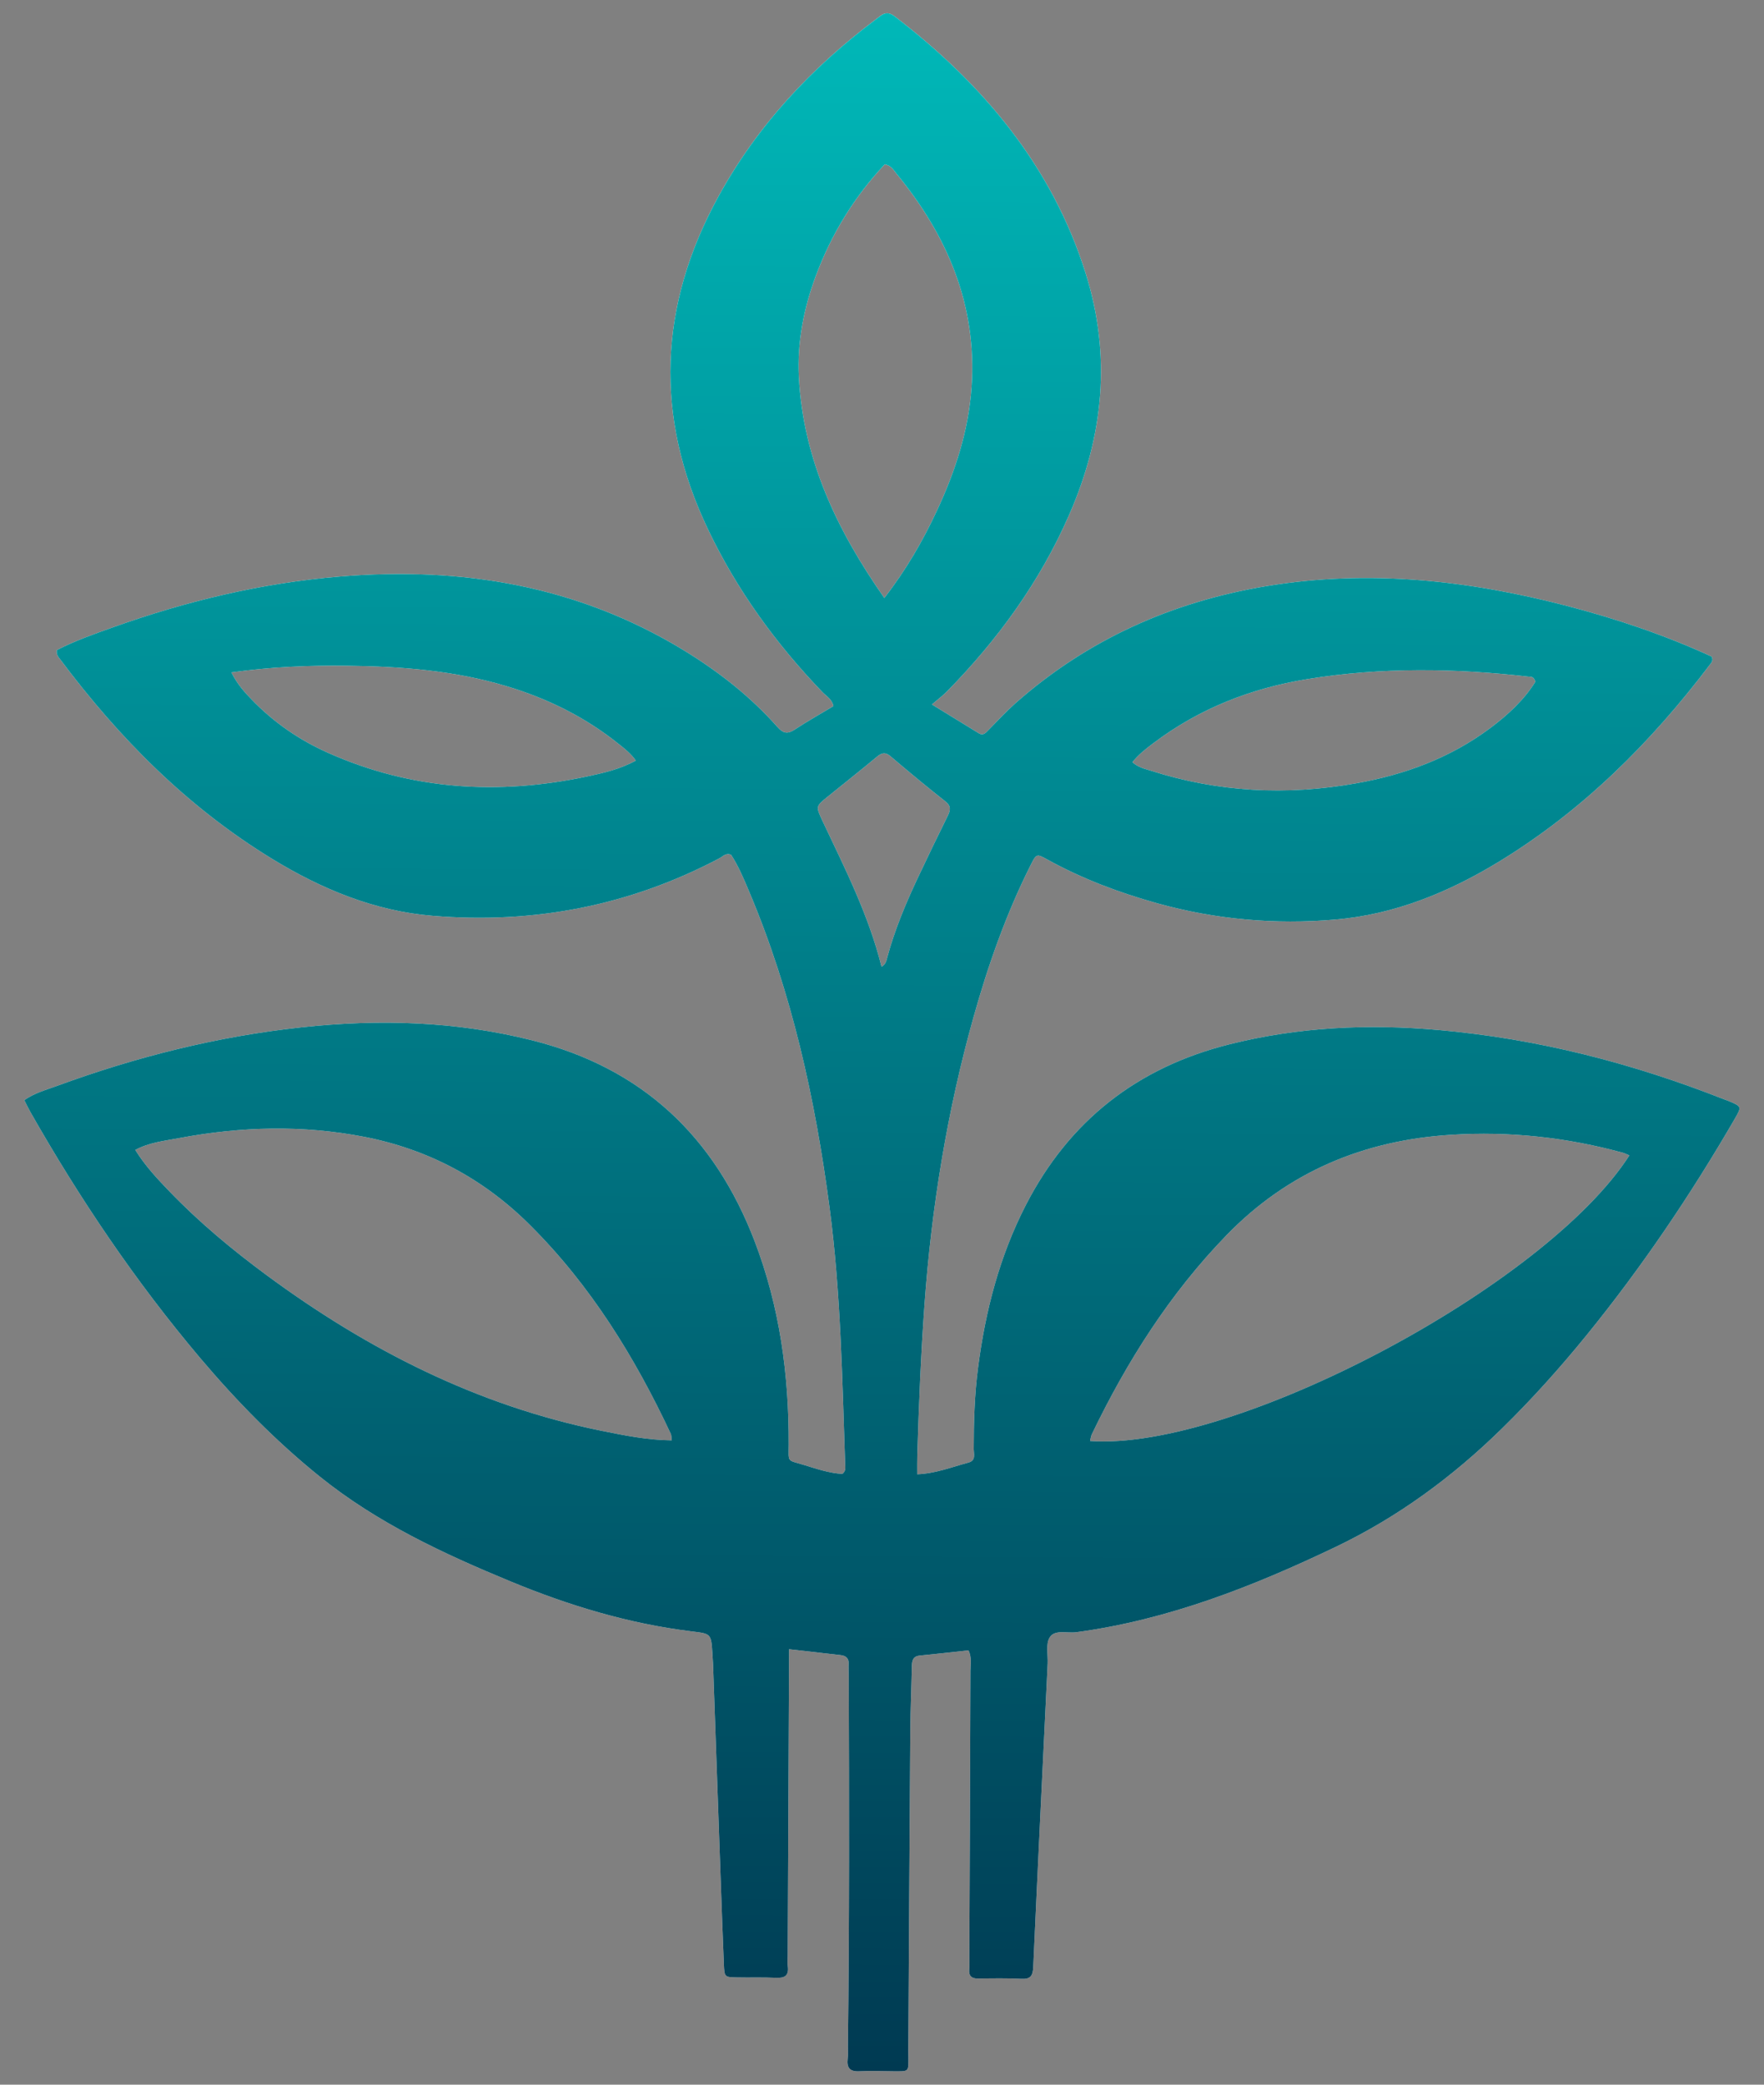 <svg xmlns="http://www.w3.org/2000/svg" width="22" height="26" viewBox="0 0 22 26" fill="none"><rect x="0" y="0" width="22" height="26" fill="#808080" stroke="none"/><path d="M9.841 20.57L9.84 20.843C9.835 22.025 9.83 23.207 9.824 24.389C9.824 24.433 9.819 24.478 9.825 24.521C9.841 24.642 9.786 24.673 9.674 24.667C9.512 24.659 9.349 24.666 9.187 24.662C9.036 24.659 9.035 24.657 9.028 24.497C9.014 24.143 9 23.788 8.988 23.434C8.956 22.541 8.924 21.648 8.893 20.755C8.891 20.71 8.888 20.666 8.885 20.622C8.869 20.373 8.869 20.376 8.623 20.346C7.841 20.25 7.094 20.024 6.369 19.724C5.529 19.377 4.707 18.994 3.991 18.418C3.442 17.976 2.952 17.475 2.498 16.939C1.69 15.983 0.993 14.95 0.375 13.862C0.351 13.818 0.329 13.773 0.303 13.721C0.432 13.631 0.576 13.593 0.712 13.543C1.699 13.181 2.714 12.926 3.76 12.813C4.728 12.708 5.689 12.736 6.641 12.976C8.012 13.321 8.912 14.177 9.411 15.479C9.724 16.296 9.84 17.148 9.836 18.019C9.835 18.245 9.813 18.206 10.023 18.27C10.184 18.319 10.345 18.375 10.506 18.382C10.55 18.346 10.543 18.307 10.541 18.271C10.504 17.202 10.487 16.131 10.347 15.067C10.168 13.708 9.876 12.379 9.34 11.112C9.274 10.956 9.209 10.8 9.118 10.661C9.053 10.633 9.015 10.682 8.973 10.704C7.852 11.297 6.656 11.526 5.398 11.422C4.671 11.363 4.01 11.088 3.393 10.711C2.337 10.066 1.484 9.204 0.748 8.22C0.726 8.191 0.7 8.162 0.709 8.108C0.931 7.993 1.173 7.908 1.414 7.822C2.328 7.496 3.266 7.271 4.235 7.191C5.759 7.064 7.208 7.304 8.532 8.113C8.963 8.377 9.358 8.686 9.693 9.064C9.769 9.15 9.823 9.158 9.915 9.097C10.068 8.996 10.229 8.906 10.394 8.807C10.377 8.721 10.308 8.684 10.26 8.635C9.677 8.029 9.189 7.358 8.827 6.596C8.159 5.192 8.215 3.812 8.957 2.456C9.444 1.566 10.121 0.843 10.929 0.237C10.998 0.185 11.055 0.125 11.158 0.204C12.255 1.045 13.115 2.063 13.538 3.403C13.864 4.435 13.764 5.443 13.332 6.426C12.969 7.255 12.447 7.974 11.816 8.618C11.765 8.671 11.705 8.715 11.622 8.786C11.834 8.916 12.02 9.03 12.205 9.144C12.267 9.182 12.297 9.135 12.334 9.099C12.443 8.988 12.548 8.874 12.664 8.771C13.562 7.977 14.614 7.507 15.79 7.311C17.066 7.098 18.322 7.237 19.562 7.562C20.176 7.723 20.776 7.926 21.347 8.189C21.372 8.239 21.342 8.267 21.321 8.295C20.588 9.262 19.74 10.108 18.697 10.745C18.066 11.13 17.392 11.406 16.65 11.469C15.902 11.533 15.161 11.468 14.434 11.266C13.956 11.133 13.495 10.959 13.06 10.719C12.929 10.646 12.925 10.647 12.853 10.791C12.547 11.4 12.322 12.04 12.139 12.694C11.812 13.863 11.618 15.056 11.53 16.267C11.485 16.893 11.459 17.52 11.44 18.148C11.438 18.221 11.439 18.294 11.439 18.387C11.667 18.378 11.871 18.297 12.079 18.241C12.173 18.215 12.145 18.137 12.144 18.076C12.144 17.736 12.154 17.397 12.198 17.059C12.289 16.351 12.466 15.668 12.793 15.031C13.335 13.977 14.184 13.313 15.332 13.025C16.195 12.808 17.067 12.768 17.949 12.847C19.178 12.956 20.359 13.26 21.505 13.712C21.526 13.72 21.547 13.726 21.567 13.735C21.72 13.801 21.723 13.802 21.636 13.953C21.087 14.9 20.476 15.805 19.785 16.655C19.454 17.062 19.104 17.452 18.729 17.819C18.117 18.418 17.439 18.918 16.664 19.29C15.628 19.786 14.569 20.203 13.421 20.357C13.308 20.372 13.155 20.32 13.092 20.421C13.04 20.503 13.071 20.637 13.066 20.747C13.005 22.009 12.943 23.27 12.886 24.532C12.881 24.645 12.85 24.687 12.733 24.68C12.557 24.671 12.379 24.674 12.202 24.677C12.116 24.678 12.08 24.644 12.088 24.559C12.092 24.508 12.089 24.456 12.089 24.404C12.094 23.215 12.1 22.025 12.103 20.836C12.103 20.757 12.122 20.674 12.079 20.583C11.879 20.605 11.675 20.628 11.472 20.648C11.382 20.657 11.373 20.715 11.372 20.788C11.367 21.054 11.355 21.32 11.353 21.586C11.343 22.916 11.336 24.245 11.328 25.575C11.328 25.597 11.329 25.619 11.329 25.641C11.33 25.846 11.342 25.834 11.138 25.833C10.998 25.832 10.857 25.826 10.717 25.833C10.597 25.839 10.559 25.788 10.572 25.676C10.579 25.625 10.574 25.573 10.575 25.521C10.593 23.977 10.591 22.434 10.585 20.89C10.584 20.845 10.581 20.801 10.584 20.757C10.589 20.681 10.55 20.65 10.482 20.642C10.277 20.619 10.072 20.596 9.841 20.569L9.841 20.57ZM8.378 17.964C8.372 17.925 8.375 17.902 8.366 17.883C7.915 16.921 7.364 16.028 6.605 15.274C6.029 14.701 5.343 14.335 4.546 14.179C3.775 14.029 3.005 14.049 2.236 14.194C2.053 14.229 1.863 14.247 1.687 14.342C1.813 14.545 1.965 14.705 2.118 14.864C2.488 15.248 2.896 15.587 3.324 15.903C4.585 16.834 5.955 17.531 7.502 17.845C7.788 17.903 8.076 17.961 8.378 17.964L8.378 17.964ZM20.321 14.41C20.285 14.395 20.267 14.385 20.247 14.379C19.543 14.185 18.826 14.107 18.098 14.153C17.011 14.221 16.066 14.613 15.297 15.405C14.59 16.134 14.055 16.978 13.617 17.888C13.605 17.914 13.602 17.943 13.595 17.972C15.386 18.1 19.271 16.047 20.321 14.41L20.321 14.41ZM11.029 7.458C11.304 7.103 11.508 6.747 11.683 6.373C11.913 5.882 12.08 5.372 12.117 4.828C12.187 3.807 11.816 2.938 11.179 2.164C11.143 2.12 11.114 2.063 11.034 2.05C10.655 2.453 10.368 2.92 10.173 3.445C10.023 3.85 9.941 4.27 9.963 4.702C10.016 5.723 10.433 6.606 11.029 7.458L11.029 7.458ZM2.886 8.386C2.959 8.533 3.048 8.631 3.139 8.725C3.414 9.01 3.734 9.231 4.095 9.391C5.135 9.854 6.214 9.919 7.318 9.685C7.525 9.641 7.732 9.594 7.93 9.486C7.868 9.398 7.793 9.34 7.719 9.281C7.3 8.944 6.827 8.71 6.314 8.557C5.666 8.362 4.997 8.311 4.325 8.303C3.854 8.297 3.384 8.317 2.886 8.386L2.886 8.386ZM19.149 8.502C19.129 8.441 19.104 8.443 19.083 8.441C18.155 8.334 17.227 8.319 16.303 8.47C15.601 8.584 14.954 8.838 14.383 9.27C14.291 9.339 14.199 9.41 14.123 9.506C14.197 9.573 14.278 9.588 14.353 9.612C15.192 9.881 16.046 9.924 16.911 9.77C17.522 9.662 18.091 9.452 18.592 9.076C18.81 8.912 19.009 8.728 19.149 8.502L19.149 8.502ZM10.994 12.057C11.044 12.03 11.054 11.986 11.065 11.943C11.157 11.601 11.293 11.276 11.443 10.956C11.565 10.697 11.69 10.438 11.817 10.181C11.853 10.108 11.867 10.055 11.789 9.994C11.558 9.812 11.331 9.623 11.107 9.433C11.043 9.378 10.998 9.387 10.938 9.437C10.734 9.607 10.526 9.771 10.32 9.938C10.172 10.058 10.174 10.058 10.259 10.241C10.538 10.832 10.835 11.416 10.994 12.057L10.994 12.057Z" fill="white"></path><path d="M9.841 20.57L9.84 20.843C9.835 22.025 9.83 23.207 9.824 24.389C9.824 24.433 9.819 24.478 9.825 24.521C9.841 24.642 9.786 24.673 9.674 24.667C9.512 24.659 9.349 24.666 9.187 24.662C9.036 24.659 9.035 24.657 9.028 24.497C9.014 24.143 9 23.788 8.988 23.434C8.956 22.541 8.924 21.648 8.893 20.755C8.891 20.71 8.888 20.666 8.885 20.622C8.869 20.373 8.869 20.376 8.623 20.346C7.841 20.25 7.094 20.024 6.369 19.724C5.529 19.377 4.707 18.994 3.991 18.418C3.442 17.976 2.952 17.475 2.498 16.939C1.69 15.983 0.993 14.95 0.375 13.862C0.351 13.818 0.329 13.773 0.303 13.721C0.432 13.631 0.576 13.593 0.712 13.543C1.699 13.181 2.714 12.926 3.76 12.813C4.728 12.708 5.689 12.736 6.641 12.976C8.012 13.321 8.912 14.177 9.411 15.479C9.724 16.296 9.84 17.148 9.836 18.019C9.835 18.245 9.813 18.206 10.023 18.27C10.184 18.319 10.345 18.375 10.506 18.382C10.55 18.346 10.543 18.307 10.541 18.271C10.504 17.202 10.487 16.131 10.347 15.067C10.168 13.708 9.876 12.379 9.34 11.112C9.274 10.956 9.209 10.8 9.118 10.661C9.053 10.633 9.015 10.682 8.973 10.704C7.852 11.297 6.656 11.526 5.398 11.422C4.671 11.363 4.01 11.088 3.393 10.711C2.337 10.066 1.484 9.204 0.748 8.22C0.726 8.191 0.7 8.162 0.709 8.108C0.931 7.993 1.173 7.908 1.414 7.822C2.328 7.496 3.266 7.271 4.235 7.191C5.759 7.064 7.208 7.304 8.532 8.113C8.963 8.377 9.358 8.686 9.693 9.064C9.769 9.15 9.823 9.158 9.915 9.097C10.068 8.996 10.229 8.906 10.394 8.807C10.377 8.721 10.308 8.684 10.26 8.635C9.677 8.029 9.189 7.358 8.827 6.596C8.159 5.192 8.215 3.812 8.957 2.456C9.444 1.566 10.121 0.843 10.929 0.237C10.998 0.185 11.055 0.125 11.158 0.204C12.255 1.045 13.115 2.063 13.538 3.403C13.864 4.435 13.764 5.443 13.332 6.426C12.969 7.255 12.447 7.974 11.816 8.618C11.765 8.671 11.705 8.715 11.622 8.786C11.834 8.916 12.02 9.03 12.205 9.144C12.267 9.182 12.297 9.135 12.334 9.099C12.443 8.988 12.548 8.874 12.664 8.771C13.562 7.977 14.614 7.507 15.79 7.311C17.066 7.098 18.322 7.237 19.562 7.562C20.176 7.723 20.776 7.926 21.347 8.189C21.372 8.239 21.342 8.267 21.321 8.295C20.588 9.262 19.74 10.108 18.697 10.745C18.066 11.13 17.392 11.406 16.65 11.469C15.902 11.533 15.161 11.468 14.434 11.266C13.956 11.133 13.495 10.959 13.06 10.719C12.929 10.646 12.925 10.647 12.853 10.791C12.547 11.4 12.322 12.04 12.139 12.694C11.812 13.863 11.618 15.056 11.53 16.267C11.485 16.893 11.459 17.52 11.44 18.148C11.438 18.221 11.439 18.294 11.439 18.387C11.667 18.378 11.871 18.297 12.079 18.241C12.173 18.215 12.145 18.137 12.144 18.076C12.144 17.736 12.154 17.397 12.198 17.059C12.289 16.351 12.466 15.668 12.793 15.031C13.335 13.977 14.184 13.313 15.332 13.025C16.195 12.808 17.067 12.768 17.949 12.847C19.178 12.956 20.359 13.26 21.505 13.712C21.526 13.72 21.547 13.726 21.567 13.735C21.72 13.801 21.723 13.802 21.636 13.953C21.087 14.9 20.476 15.805 19.785 16.655C19.454 17.062 19.104 17.452 18.729 17.819C18.117 18.418 17.439 18.918 16.664 19.29C15.628 19.786 14.569 20.203 13.421 20.357C13.308 20.372 13.155 20.32 13.092 20.421C13.04 20.503 13.071 20.637 13.066 20.747C13.005 22.009 12.943 23.27 12.886 24.532C12.881 24.645 12.85 24.687 12.733 24.68C12.557 24.671 12.379 24.674 12.202 24.677C12.116 24.678 12.08 24.644 12.088 24.559C12.092 24.508 12.089 24.456 12.089 24.404C12.094 23.215 12.1 22.025 12.103 20.836C12.103 20.757 12.122 20.674 12.079 20.583C11.879 20.605 11.675 20.628 11.472 20.648C11.382 20.657 11.373 20.715 11.372 20.788C11.367 21.054 11.355 21.32 11.353 21.586C11.343 22.916 11.336 24.245 11.328 25.575C11.328 25.597 11.329 25.619 11.329 25.641C11.33 25.846 11.342 25.834 11.138 25.833C10.998 25.832 10.857 25.826 10.717 25.833C10.597 25.839 10.559 25.788 10.572 25.676C10.579 25.625 10.574 25.573 10.575 25.521C10.593 23.977 10.591 22.434 10.585 20.89C10.584 20.845 10.581 20.801 10.584 20.757C10.589 20.681 10.55 20.65 10.482 20.642C10.277 20.619 10.072 20.596 9.841 20.569L9.841 20.57ZM8.378 17.964C8.372 17.925 8.375 17.902 8.366 17.883C7.915 16.921 7.364 16.028 6.605 15.274C6.029 14.701 5.343 14.335 4.546 14.179C3.775 14.029 3.005 14.049 2.236 14.194C2.053 14.229 1.863 14.247 1.687 14.342C1.813 14.545 1.965 14.705 2.118 14.864C2.488 15.248 2.896 15.587 3.324 15.903C4.585 16.834 5.955 17.531 7.502 17.845C7.788 17.903 8.076 17.961 8.378 17.964L8.378 17.964ZM20.321 14.41C20.285 14.395 20.267 14.385 20.247 14.379C19.543 14.185 18.826 14.107 18.098 14.153C17.011 14.221 16.066 14.613 15.297 15.405C14.59 16.134 14.055 16.978 13.617 17.888C13.605 17.914 13.602 17.943 13.595 17.972C15.386 18.1 19.271 16.047 20.321 14.41L20.321 14.41ZM11.029 7.458C11.304 7.103 11.508 6.747 11.683 6.373C11.913 5.882 12.08 5.372 12.117 4.828C12.187 3.807 11.816 2.938 11.179 2.164C11.143 2.12 11.114 2.063 11.034 2.05C10.655 2.453 10.368 2.92 10.173 3.445C10.023 3.85 9.941 4.27 9.963 4.702C10.016 5.723 10.433 6.606 11.029 7.458L11.029 7.458ZM2.886 8.386C2.959 8.533 3.048 8.631 3.139 8.725C3.414 9.01 3.734 9.231 4.095 9.391C5.135 9.854 6.214 9.919 7.318 9.685C7.525 9.641 7.732 9.594 7.93 9.486C7.868 9.398 7.793 9.34 7.719 9.281C7.3 8.944 6.827 8.71 6.314 8.557C5.666 8.362 4.997 8.311 4.325 8.303C3.854 8.297 3.384 8.317 2.886 8.386L2.886 8.386ZM19.149 8.502C19.129 8.441 19.104 8.443 19.083 8.441C18.155 8.334 17.227 8.319 16.303 8.47C15.601 8.584 14.954 8.838 14.383 9.27C14.291 9.339 14.199 9.41 14.123 9.506C14.197 9.573 14.278 9.588 14.353 9.612C15.192 9.881 16.046 9.924 16.911 9.77C17.522 9.662 18.091 9.452 18.592 9.076C18.81 8.912 19.009 8.728 19.149 8.502L19.149 8.502ZM10.994 12.057C11.044 12.03 11.054 11.986 11.065 11.943C11.157 11.601 11.293 11.276 11.443 10.956C11.565 10.697 11.69 10.438 11.817 10.181C11.853 10.108 11.867 10.055 11.789 9.994C11.558 9.812 11.331 9.623 11.107 9.433C11.043 9.378 10.998 9.387 10.938 9.437C10.734 9.607 10.526 9.771 10.32 9.938C10.172 10.058 10.174 10.058 10.259 10.241C10.538 10.832 10.835 11.416 10.994 12.057L10.994 12.057Z" fill="url(#paint0_linear_2806_62)"></path><defs><linearGradient id="paint0_linear_2806_62" x1="11.057" y1="0.166" x2="10.946" y2="25.834" gradientUnits="userSpaceOnUse"><stop stop-color="#00B8B8"></stop><stop offset="1" stop-color="#003A52"></stop></linearGradient></defs></svg>